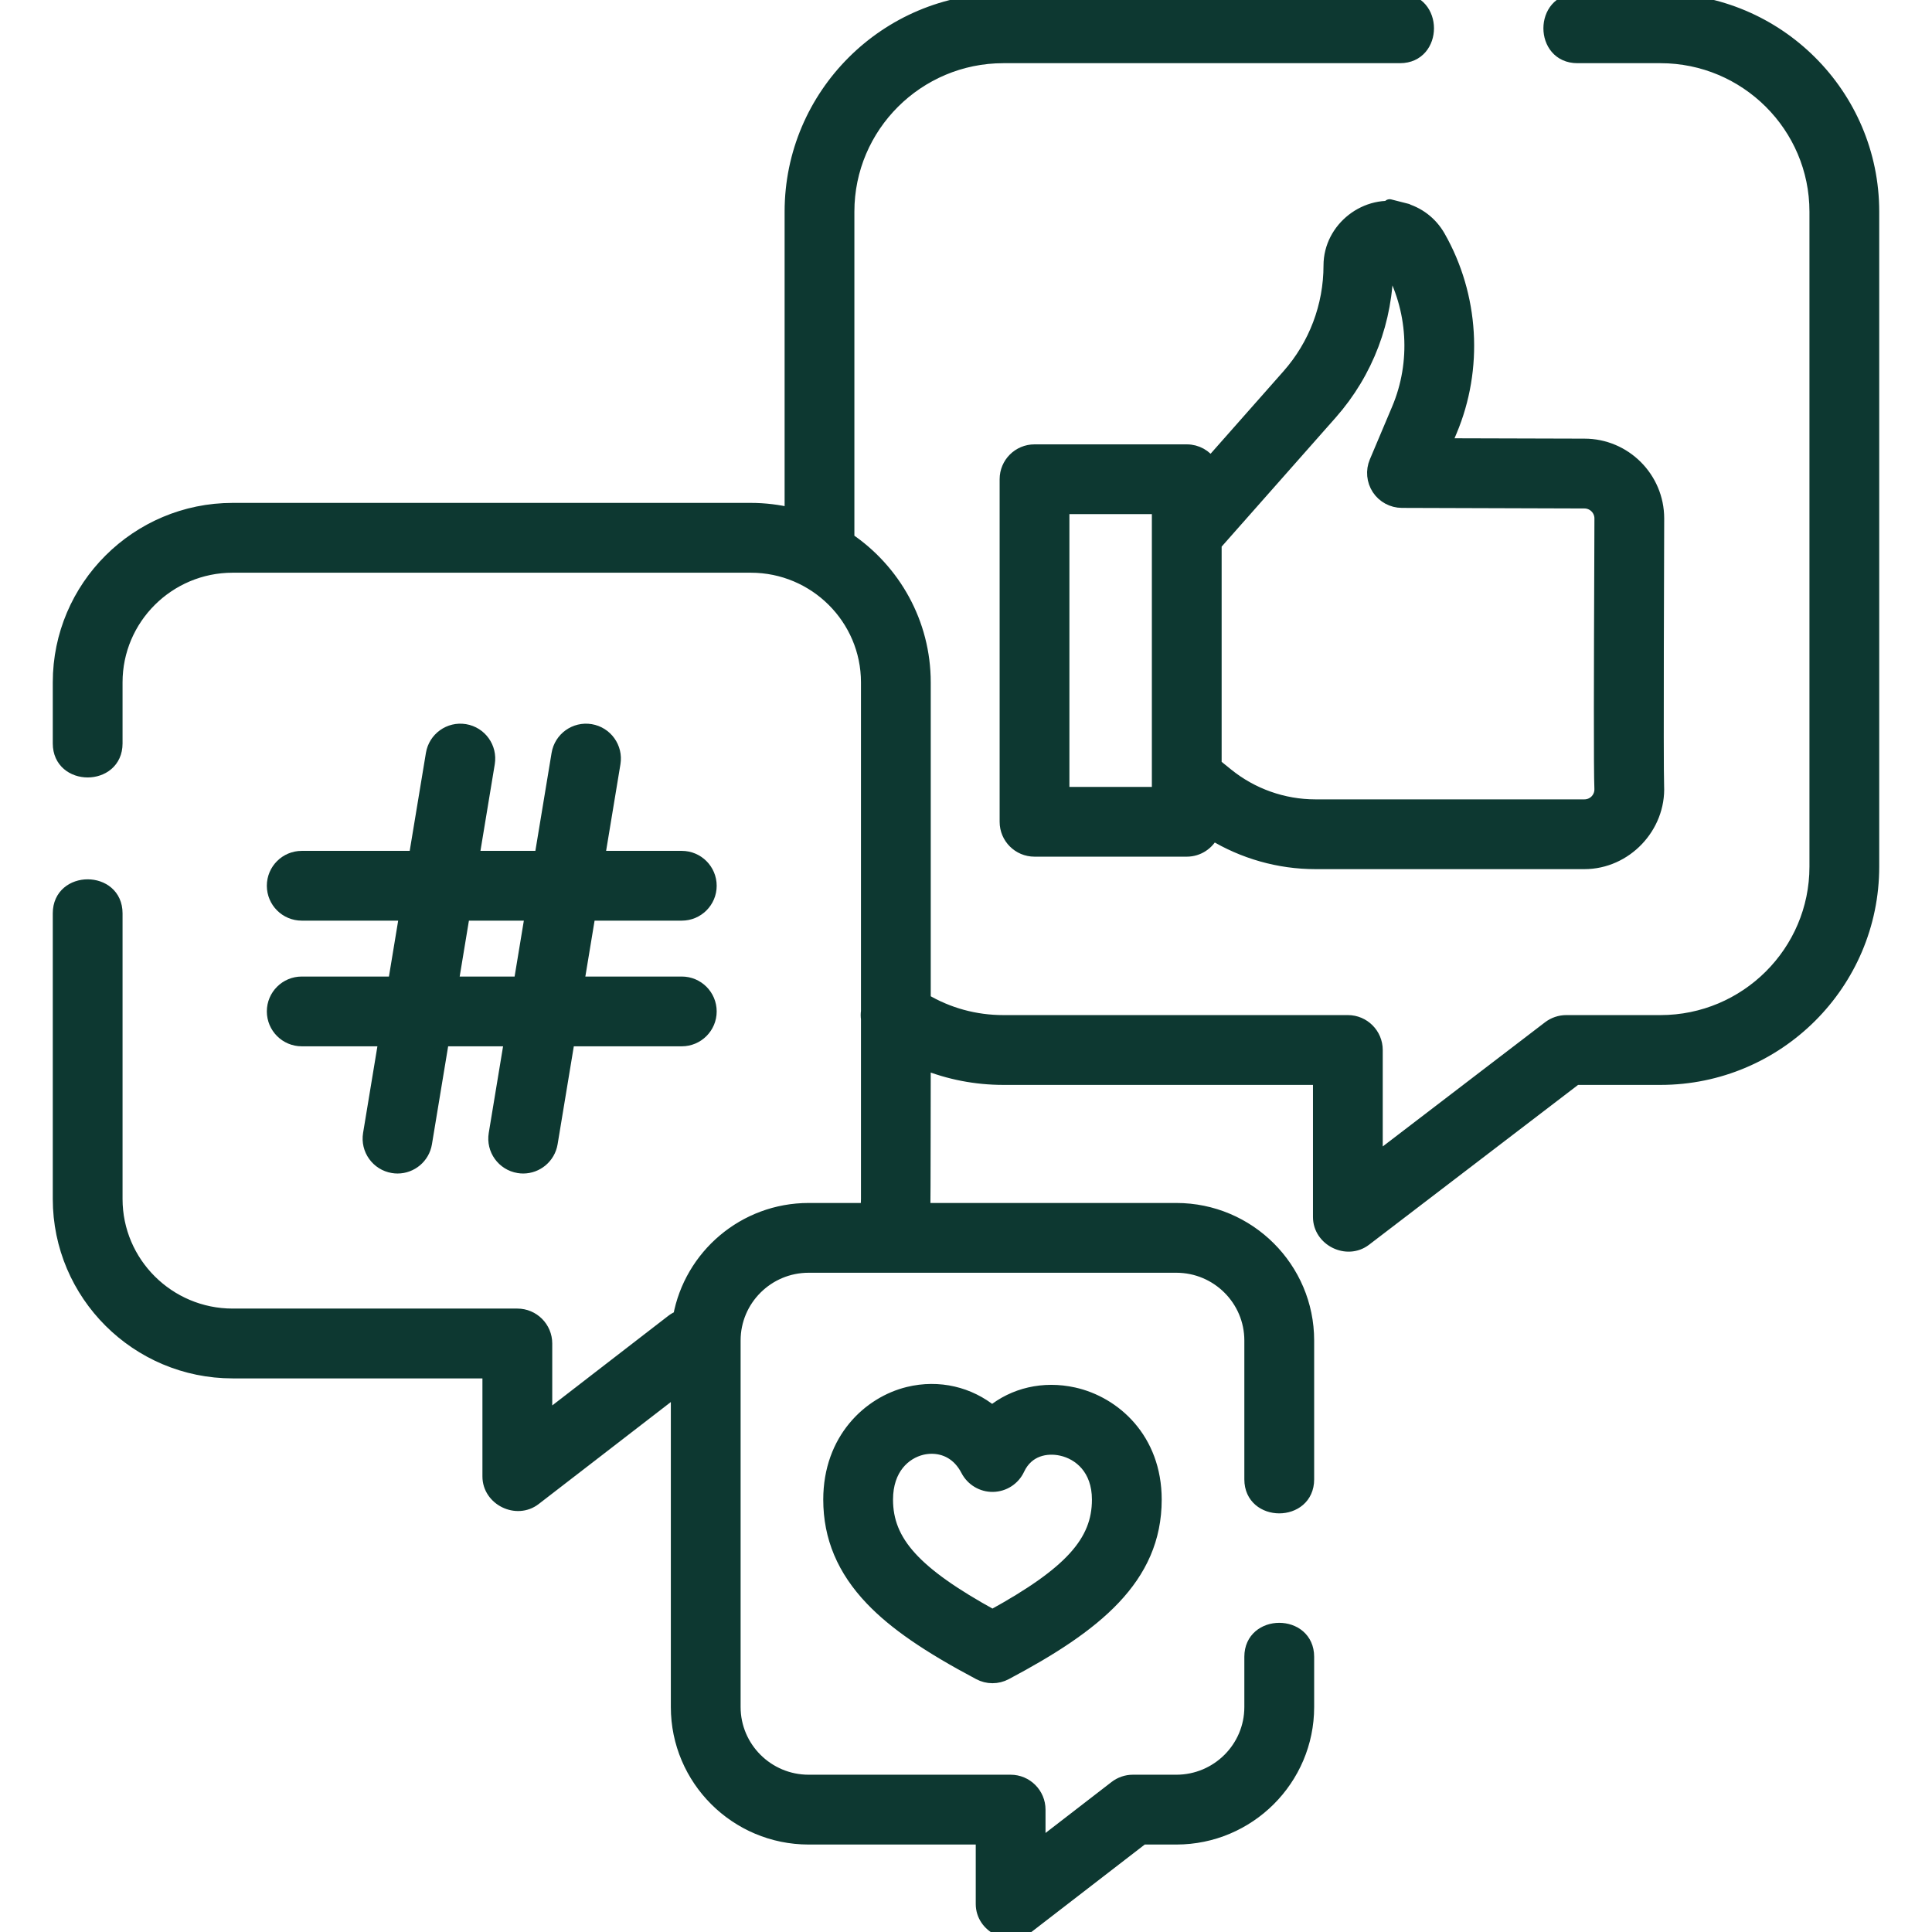 <svg width="44" height="44" viewBox="0 0 44 44" fill="none" xmlns="http://www.w3.org/2000/svg">
<g clip-path="url(#clip0)">
<path d="M37.816 0H35.924C35.092 0 35.092 1.289 35.924 1.289H37.816C39.769 1.289 41.359 2.873 41.359 4.82V19.738C41.359 21.685 39.769 23.268 37.816 23.268H35.67C35.529 23.268 35.391 23.315 35.278 23.401L31.341 26.413V23.913C31.341 23.557 31.053 23.268 30.697 23.268H22.851C22.209 23.268 21.591 23.099 21.047 22.776V15.54C21.047 14.185 20.356 12.987 19.308 12.279V4.82C19.308 2.873 20.898 1.289 22.851 1.289H31.884C32.716 1.289 32.716 0 31.884 0H22.851C20.187 0 18.019 2.162 18.019 4.82V11.712C17.724 11.642 17.416 11.603 17.1 11.603H5.299C3.123 11.603 1.352 13.369 1.352 15.54V16.932C1.352 17.764 2.641 17.764 2.641 16.932V15.54C2.641 14.08 3.834 12.893 5.299 12.893H17.1C18.565 12.893 19.758 14.08 19.758 15.54V23.033C19.75 23.09 19.75 23.147 19.758 23.204V27.305C19.758 27.386 19.753 27.466 19.745 27.547H18.416C16.951 27.547 15.73 28.604 15.477 29.994C15.418 30.016 15.362 30.047 15.31 30.087L12.427 32.313V30.597C12.427 30.241 12.138 29.952 11.782 29.952H5.299C3.834 29.952 2.641 28.765 2.641 27.305V20.8C2.641 19.968 1.352 19.968 1.352 20.8V27.305C1.352 29.476 3.123 31.242 5.299 31.242H11.137V33.625C11.137 34.142 11.765 34.452 12.176 34.135L15.428 31.625V38.877C15.428 40.52 16.768 41.858 18.416 41.858H22.372V43.362C22.372 43.879 23 44.189 23.41 43.872L26.02 41.858H26.79C28.438 41.858 29.779 40.52 29.779 38.877V37.732C29.779 36.901 28.489 36.901 28.489 37.732V38.877C28.489 39.809 27.727 40.568 26.79 40.568H25.8C25.657 40.568 25.518 40.616 25.406 40.703L23.661 42.05V41.213C23.661 40.857 23.372 40.568 23.016 40.568H18.416C17.479 40.568 16.717 39.809 16.717 38.876V30.528C16.717 29.595 17.479 28.836 18.416 28.836H26.79C27.727 28.836 28.489 29.595 28.489 30.528V33.692C28.489 34.524 29.779 34.524 29.779 33.692V30.528C29.779 28.884 28.438 27.547 26.79 27.547H21.039C21.044 27.466 21.047 24.21 21.047 24.21C21.615 24.439 22.225 24.558 22.851 24.558H30.052V27.717C30.052 28.233 30.677 28.544 31.088 28.229L35.889 24.558H37.816C40.48 24.558 42.648 22.396 42.648 19.738V4.82C42.648 2.162 40.48 0 37.816 0V0Z" fill="#0D3831" stroke="#0D3831" stroke-width="0.3"/>
<path d="M31.944 4.763C31.126 4.554 30.292 5.2 30.292 6.046C30.292 6.97 29.955 7.861 29.344 8.553L27.568 10.563C27.453 10.386 27.254 10.27 27.028 10.27H23.561C23.204 10.27 22.916 10.558 22.916 10.914V18.716C22.916 19.072 23.204 19.36 23.561 19.36H27.028C27.288 19.36 27.512 19.205 27.614 18.983C28.316 19.412 29.129 19.644 29.957 19.644H36.084C37.021 19.644 37.793 18.831 37.749 17.898C37.73 17.484 37.751 11.93 37.751 11.807C37.751 10.888 37.003 10.14 36.086 10.14L32.9 10.131L33.032 9.818C33.635 8.391 33.535 6.735 32.767 5.389C32.587 5.075 32.295 4.852 31.944 4.763C32.295 4.852 31.593 4.673 31.944 4.763C32.295 4.852 31.126 4.554 31.944 4.763ZM26.383 18.071H24.205V11.559H26.383V18.071ZM36.084 11.43C36.292 11.43 36.462 11.599 36.462 11.807C36.462 11.93 36.461 12.263 36.459 12.714C36.449 15.206 36.443 17.566 36.461 17.958C36.468 18.1 36.399 18.194 36.358 18.238C36.286 18.313 36.188 18.355 36.084 18.355H29.957C29.226 18.355 28.512 18.102 27.944 17.642L27.672 17.422V12.392L30.31 9.407C31.13 8.478 31.581 7.285 31.581 6.046C31.581 6.01 31.631 6 31.647 6.029C32.218 7.028 32.292 8.257 31.844 9.317L31.335 10.522C31.251 10.72 31.273 10.948 31.391 11.128C31.51 11.308 31.712 11.416 31.927 11.417L36.084 11.43Z" fill="#0D3831"/>
<path d="M31.944 4.763C31.126 4.554 30.292 5.2 30.292 6.046C30.292 6.97 29.955 7.861 29.344 8.553L27.568 10.563C27.453 10.386 27.254 10.27 27.028 10.27H23.561C23.204 10.27 22.916 10.558 22.916 10.914V18.716C22.916 19.072 23.204 19.36 23.561 19.36H27.028C27.288 19.36 27.512 19.205 27.614 18.983C28.316 19.412 29.129 19.644 29.957 19.644H36.084C37.021 19.644 37.793 18.831 37.749 17.898C37.73 17.484 37.751 11.93 37.751 11.807C37.751 10.888 37.003 10.14 36.086 10.14L32.9 10.131L33.032 9.818C33.635 8.391 33.535 6.735 32.767 5.389C32.587 5.075 32.295 4.852 31.944 4.763C31.593 4.673 32.295 4.852 31.944 4.763C31.126 4.554 32.295 4.852 31.944 4.763V4.763ZM26.383 18.071H24.205V11.559H26.383V18.071ZM36.084 11.43C36.292 11.43 36.462 11.599 36.462 11.807C36.462 11.93 36.461 12.263 36.459 12.714C36.449 15.206 36.443 17.566 36.461 17.958C36.468 18.1 36.399 18.194 36.358 18.238C36.286 18.313 36.188 18.355 36.084 18.355H29.957C29.226 18.355 28.512 18.102 27.944 17.642L27.672 17.422V12.392L30.31 9.407C31.13 8.478 31.581 7.285 31.581 6.046C31.581 6.01 31.631 6 31.647 6.029C32.218 7.028 32.292 8.257 31.844 9.317L31.335 10.522C31.251 10.72 31.273 10.948 31.391 11.128C31.51 11.308 31.712 11.416 31.927 11.417L36.084 11.43Z" stroke="#0D3831" stroke-width="0.3"/>
<path d="M6.872 22.39C6.516 22.39 6.227 22.678 6.227 23.034C6.227 23.39 6.516 23.679 6.872 23.679H8.772L8.417 25.826C8.359 26.177 8.597 26.509 8.948 26.567C8.984 26.573 9.019 26.576 9.054 26.576C9.364 26.576 9.637 26.352 9.689 26.036L10.079 23.679H11.634L11.279 25.826C11.221 26.177 11.458 26.509 11.81 26.567C11.845 26.573 11.881 26.576 11.915 26.576C12.225 26.576 12.498 26.352 12.551 26.036L12.941 23.679H15.527C15.883 23.679 16.172 23.39 16.172 23.035C16.172 22.678 15.883 22.39 15.527 22.39H13.154L13.414 20.817H15.527C15.883 20.817 16.172 20.529 16.172 20.173C16.172 19.817 15.883 19.528 15.527 19.528H13.627L13.982 17.381C14.04 17.03 13.802 16.698 13.451 16.64C13.099 16.582 12.768 16.82 12.71 17.171L12.32 19.528H10.765L11.12 17.381C11.178 17.03 10.94 16.698 10.589 16.64C10.237 16.582 9.906 16.82 9.848 17.171L9.458 19.528H6.872C6.516 19.528 6.227 19.817 6.227 20.172C6.227 20.529 6.516 20.817 6.872 20.817H9.245L8.985 22.39H6.872ZM10.552 20.817H12.107L11.847 22.39H10.292L10.552 20.817Z" fill="#0D3831" stroke="#0D3831" stroke-width="0.3"/>
<path d="M22.595 32.162C22.075 31.734 21.382 31.564 20.688 31.733C19.797 31.95 18.899 32.782 18.899 34.153C18.899 35.007 19.211 35.748 19.852 36.419C20.375 36.967 21.131 37.488 22.301 38.108C22.396 38.159 22.499 38.184 22.603 38.184C22.707 38.184 22.811 38.159 22.905 38.108C24.947 37.026 26.307 35.939 26.307 34.153C26.307 32.774 25.377 31.951 24.455 31.746C23.762 31.592 23.091 31.756 22.595 32.162ZM25.018 34.153C25.018 35.117 24.379 35.829 22.603 36.806C20.827 35.829 20.188 35.117 20.188 34.153C20.188 33.437 20.603 33.081 20.992 32.986C21.063 32.969 21.14 32.959 21.219 32.959C21.511 32.959 21.832 33.094 22.03 33.478C22.143 33.696 22.371 33.832 22.616 33.827C22.862 33.822 23.083 33.678 23.187 33.455C23.396 33.008 23.834 32.929 24.175 33.005C24.583 33.095 25.018 33.444 25.018 34.153Z" fill="#0D3831" stroke="#0D3831" stroke-width="0.3"/>
</g>
<defs>
<clipPath id="clip0">
<rect width="44" height="44" fill="white"/>
</clipPath>
</defs>
</svg>
